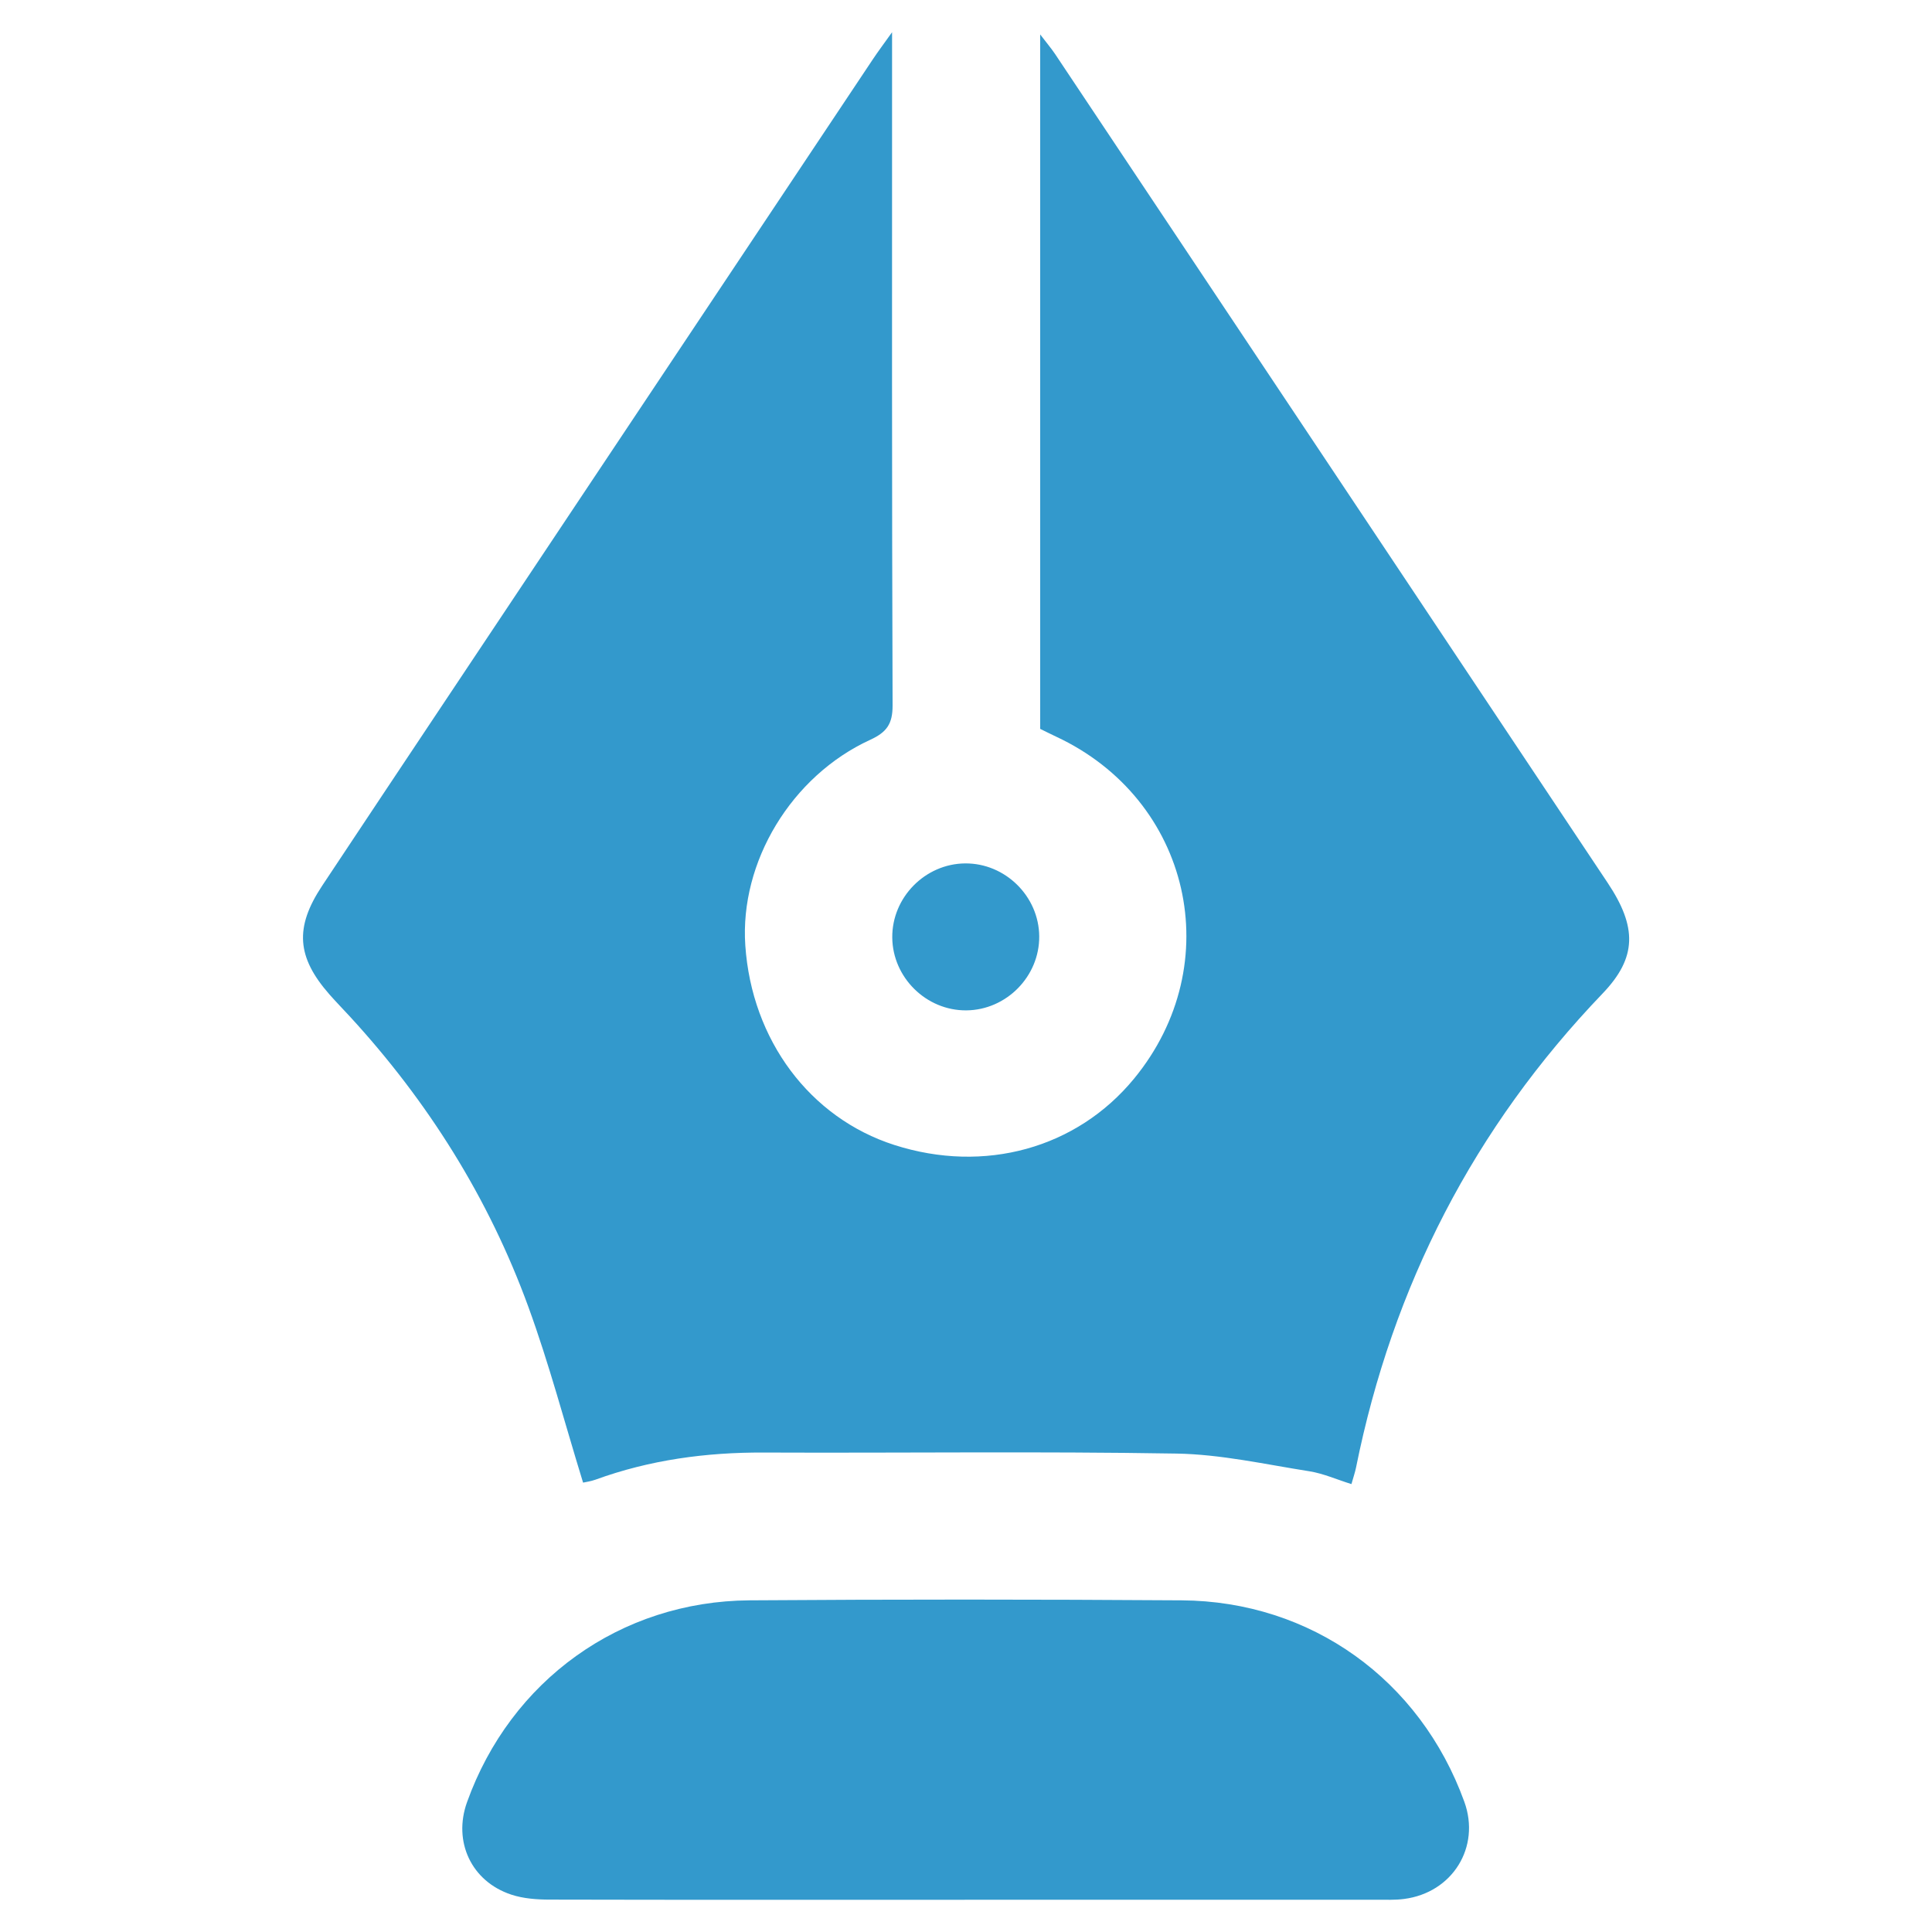 <?xml version="1.0" encoding="UTF-8"?>
<svg id="Layer_1" data-name="Layer 1" xmlns="http://www.w3.org/2000/svg" viewBox="0 0 300 300">
  <defs>
    <style>
      .cls-1 {
        fill: #39c;
      }
    </style>
  </defs>
  <path class="cls-1" d="m138.52,5v4.25c0,33.43-.04,66.86.08,100.29.01,2.88-.92,4.16-3.46,5.33-12.28,5.63-20.29,19-19.41,31.93,1,14.69,10.02,26.78,23.14,30.99,14,4.49,28.32.53,37.22-10.29,14.66-17.83,8.83-43.38-12.13-53.13-.8-.37-1.59-.78-2.44-1.19V5.35c1.03,1.34,1.71,2.15,2.3,3.02,28.61,42.9,57.22,85.8,85.82,128.72,4.56,6.84,4.58,11.58-.78,17.17-19.97,20.83-32.61,45.41-38.3,73.64-.15.73-.4,1.45-.71,2.55-2.25-.7-4.34-1.64-6.52-1.99-6.87-1.08-13.77-2.64-20.67-2.75-21.34-.36-42.7-.07-64.05-.16-8.98-.04-17.72,1.14-26.17,4.22-.7.25-1.45.35-1.9.45-2.84-9.2-5.25-18.4-8.5-27.3-6.16-16.89-15.58-31.89-27.76-45.13-1.03-1.12-2.1-2.21-3.11-3.36-5.09-5.79-5.45-10.4-1.16-16.87,12.29-18.52,24.64-37,36.96-55.5,16.2-24.31,32.4-48.62,48.61-72.92.74-1.11,1.55-2.19,2.95-4.15Z"/>
  <path class="cls-1" d="m149.8,295c-21.47,0-42.94.02-64.41-.03-2,0-4.11-.15-5.99-.77-6.21-2.05-9.08-8.23-6.88-14.36,6.77-18.89,23.79-31.2,43.87-31.34,22.36-.16,44.72-.15,67.08,0,20.11.13,37.05,12.33,43.91,31.28,2.55,7.03-1.83,14.12-9.36,15.09-1.38.18-2.79.12-4.19.12-21.34,0-42.69,0-64.03,0Z"/>
  <path class="cls-1" d="m161.37,145.39c.05,6.22-5.1,11.45-11.32,11.5-6.22.05-11.45-5.1-11.5-11.32-.05-6.22,5.1-11.45,11.32-11.5,6.22-.05,11.45,5.1,11.5,11.32Z"/>
</svg>